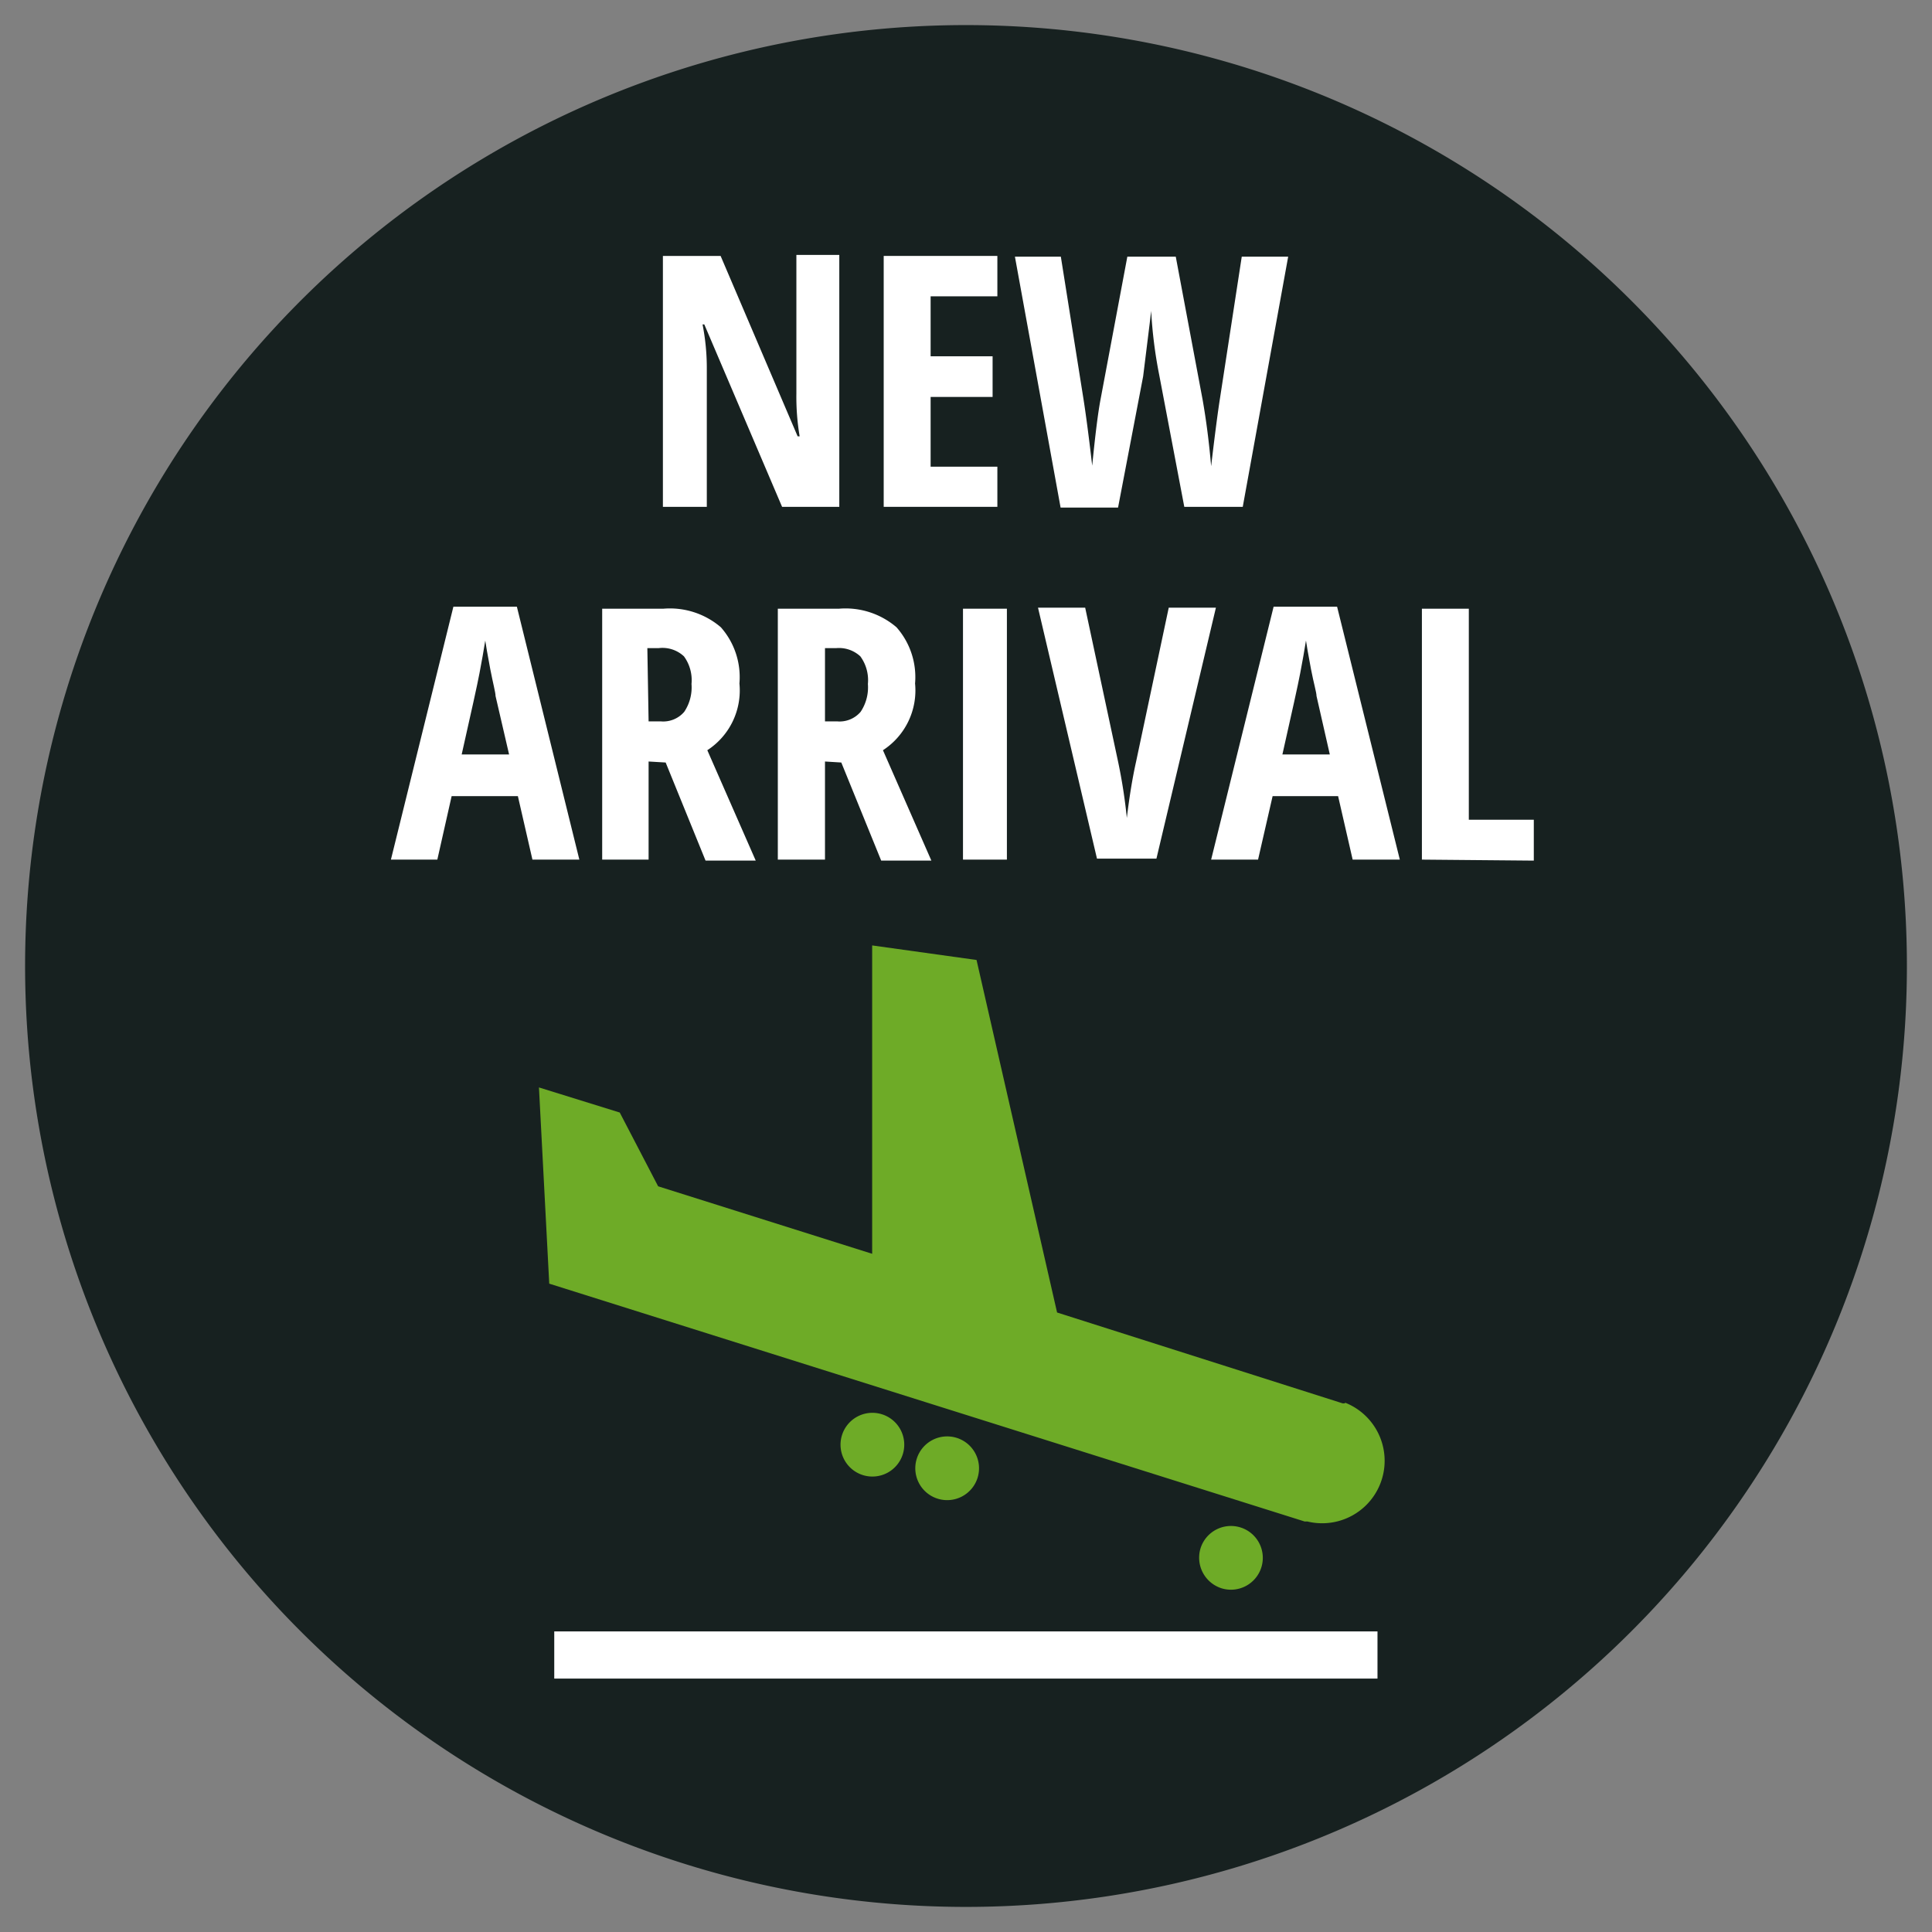 <svg id="Layer_1" data-name="Layer 1" xmlns="http://www.w3.org/2000/svg" viewBox="0 0 77 77"><rect x="0" y="0" width="77" height="77" fill="#808080" stroke="none"/><defs><style>.cls-1{fill:#172120;}.cls-2{fill:#fff;}.cls-3{fill:#6eab27;}</style></defs><path class="cls-1" d="M38.5,76A37.5,37.5,0,1,0,1,38.5,37.5,37.5,0,0,0,38.5,76"/><path class="cls-2" d="M33.45,20.2H31.17l-3.1-7.27H28a9,9,0,0,1,.17,1.78V20.2H26.42v-10h2.3l3.07,7.19h.08a9.45,9.45,0,0,1-.13-1.71V10.16h1.71Z"/><path class="cls-2" d="M39.75,20.2H35.22v-10h4.53v1.61H37.09v2.39h2.47v1.62H37.09v2.78h2.66Z"/><path class="cls-2" d="M49.53,20.2H47.2l-1-5.26a18,18,0,0,1-.32-2.55l-.06.51L45.56,15l-1,5.23H42.27l-1.82-10h1.83l.9,5.66c.09.57.21,1.46.35,2.67.12-1.22.23-2.1.33-2.63l1.07-5.7h1.93l1.07,5.7c.15.85.26,1.73.34,2.65.16-1.36.28-2.25.35-2.69l.87-5.66h1.85Z"/><path class="cls-2" d="M21.22,34.26l-.58-2.53H18l-.57,2.53H15.58l2.49-10.08H20.6l2.49,10.08Zm-.93-4.19-.54-2.33c0-.14-.1-.5-.21-1.07s-.18-1-.2-1.14c-.06.39-.14.82-.23,1.3s-.33,1.55-.71,3.24Z"/><path class="cls-2" d="M25.85,30.35v3.91H24v-10h2.44a3.12,3.12,0,0,1,2.29.74,3,3,0,0,1,.74,2.24,2.84,2.84,0,0,1-1.28,2.66l1.93,4.4h-2l-1.59-3.91Zm0-1.6h.48a1.1,1.1,0,0,0,.94-.38,1.75,1.75,0,0,0,.29-1.11,1.61,1.61,0,0,0-.3-1.1,1.25,1.25,0,0,0-1-.33h-.46Z"/><path class="cls-2" d="M32.88,30.35v3.91H31v-10h2.44a3.12,3.12,0,0,1,2.29.74,3,3,0,0,1,.74,2.24,2.84,2.84,0,0,1-1.28,2.66l1.93,4.4h-2l-1.59-3.91Zm0-1.6h.48a1.1,1.1,0,0,0,.94-.38,1.75,1.75,0,0,0,.29-1.11,1.61,1.61,0,0,0-.3-1.1,1.25,1.25,0,0,0-.95-.33h-.46Z"/><path class="cls-2" d="M38.38,34.26v-10h1.75v10Z"/><path class="cls-2" d="M46.58,24.22h1.88l-2.37,10H43.72l-2.35-10h1.88l1.31,6.13a21,21,0,0,1,.35,2.25c.1-.83.22-1.58.37-2.25Z"/><path class="cls-2" d="M53.91,34.26l-.58-2.53H50.72l-.58,2.53H48.27l2.49-10.08h2.53l2.5,10.08ZM53,30.07l-.53-2.33c0-.14-.11-.5-.22-1.07s-.18-1-.2-1.14c-.06.39-.14.82-.23,1.3s-.33,1.55-.71,3.24Z"/><path class="cls-2" d="M56.67,34.26v-10h1.87v8.41h2.59v1.63Z"/><path class="cls-3" d="M48.68,63.3a1.27,1.27,0,1,0-.83-1.6,1.28,1.28,0,0,0,.83,1.6"/><path class="cls-3" d="M37.37,59.73a1.27,1.27,0,1,0-.83-1.6,1.27,1.27,0,0,0,.83,1.6"/><path class="cls-3" d="M34.39,58.79a1.27,1.27,0,1,0-.83-1.6,1.27,1.27,0,0,0,.83,1.6"/><path class="cls-3" d="M53.61,55.93h0l-.1,0h0L42.13,52.31,38.92,38.26l-4.16-.58,0,12.29-8.53-2.69L24.7,44.34l-3.22-1,.41,7.82L52,60.64l.11,0h0a2.49,2.49,0,0,0,1.49-4.74"/><rect class="cls-2" x="22.09" y="65.02" width="32.81" height="1.88"/></svg>